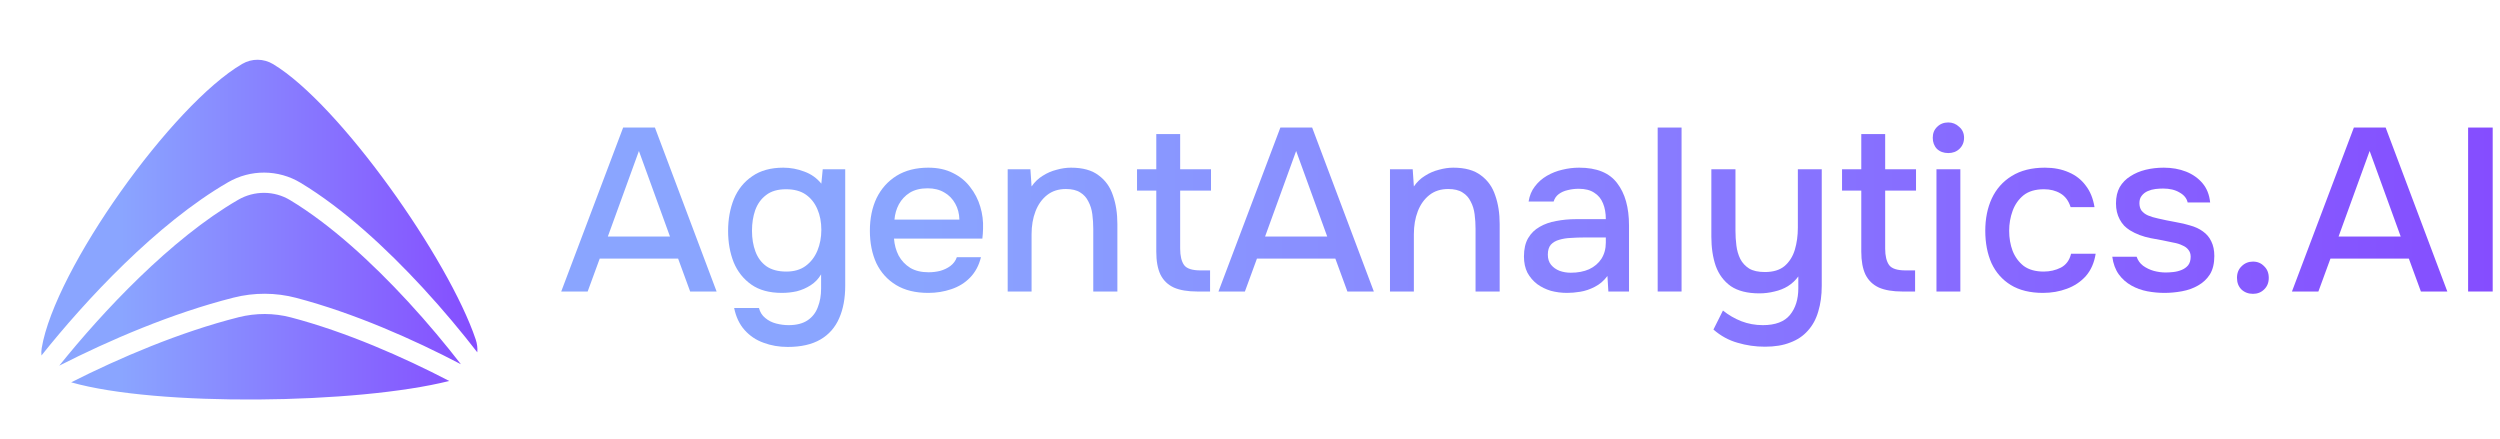 <svg width="245" height="43" viewBox="0 0 245 43" fill="none" xmlns="http://www.w3.org/2000/svg">
<path d="M23.383 31.089C25.072 30.662 26.839 30.666 28.519 31.108C33.938 32.534 39.505 34.985 44.026 37.335C35.042 39.6 15.393 39.868 6.975 37.468C11.706 35.079 17.598 32.551 23.383 31.089ZM23.344 19.579C24.931 18.662 26.87 18.672 28.433 19.613C32.407 22.007 36.477 25.754 39.982 29.554C41.943 31.68 43.709 33.809 45.17 35.696C40.498 33.251 34.698 30.682 29.024 29.189C27.015 28.66 24.907 28.657 22.897 29.165C16.833 30.698 10.689 33.353 5.807 35.836C10.015 30.594 16.738 23.398 23.344 19.579ZM23.74 6.262C24.685 5.711 25.838 5.723 26.774 6.288C33.321 10.243 43.971 25.412 46.617 33.261C46.762 33.691 46.81 34.119 46.776 34.528C45.271 32.583 43.455 30.393 41.44 28.209C37.88 24.35 33.663 20.447 29.456 17.913C27.267 16.595 24.556 16.587 22.351 17.862C15.35 21.909 8.344 29.468 4.063 34.838C4.039 34.605 4.046 34.363 4.086 34.118C5.376 26.371 16.888 10.254 23.74 6.262Z" fill="url(#paint0_linear_202_5866)"/>
<path d="M55 28.568L61.068 12.5H64.182L70.227 28.568H67.636L66.454 25.341H58.773L57.591 28.568H55ZM59.568 23.182H65.659L62.614 14.796L59.568 23.182Z" fill="url(#paint1_linear_202_5866)"/>
<path d="M77.195 34C76.347 34 75.559 33.864 74.832 33.591C74.104 33.333 73.483 32.917 72.968 32.341C72.468 31.78 72.127 31.061 71.945 30.182H74.377C74.483 30.591 74.688 30.917 74.991 31.159C75.294 31.417 75.65 31.599 76.059 31.704C76.468 31.811 76.877 31.864 77.286 31.864C78.059 31.864 78.68 31.704 79.15 31.386C79.62 31.068 79.953 30.636 80.15 30.091C80.362 29.561 80.468 28.954 80.468 28.273V26.886C80.21 27.326 79.87 27.682 79.445 27.954C79.021 28.227 78.567 28.424 78.082 28.546C77.612 28.651 77.127 28.704 76.627 28.704C75.4 28.704 74.4 28.432 73.627 27.886C72.854 27.341 72.279 26.614 71.9 25.704C71.536 24.78 71.354 23.758 71.354 22.636C71.354 21.485 71.544 20.439 71.923 19.5C72.317 18.561 72.915 17.818 73.718 17.273C74.521 16.712 75.536 16.432 76.763 16.432C77.476 16.432 78.165 16.561 78.832 16.818C79.498 17.061 80.051 17.454 80.491 18L80.627 16.591H82.832V28C82.832 29.227 82.635 30.288 82.241 31.182C81.847 32.091 81.233 32.788 80.4 33.273C79.567 33.758 78.498 34 77.195 34ZM77.059 26.614C77.817 26.614 78.445 26.432 78.945 26.068C79.46 25.689 79.847 25.189 80.104 24.568C80.362 23.947 80.491 23.265 80.491 22.523C80.491 21.765 80.362 21.091 80.104 20.5C79.847 19.894 79.468 19.417 78.968 19.068C78.468 18.72 77.824 18.546 77.036 18.546C76.218 18.546 75.567 18.735 75.082 19.114C74.597 19.477 74.241 19.97 74.013 20.591C73.801 21.197 73.695 21.871 73.695 22.614C73.695 23.371 73.809 24.053 74.036 24.659C74.263 25.265 74.62 25.742 75.104 26.091C75.604 26.439 76.256 26.614 77.059 26.614Z" fill="url(#paint2_linear_202_5866)"/>
<path d="M90.975 28.704C89.718 28.704 88.665 28.447 87.816 27.932C86.968 27.417 86.324 26.704 85.885 25.796C85.46 24.871 85.248 23.811 85.248 22.614C85.248 21.401 85.468 20.333 85.907 19.409C86.362 18.485 87.013 17.758 87.862 17.227C88.725 16.697 89.763 16.432 90.975 16.432C91.9 16.432 92.703 16.606 93.385 16.954C94.066 17.288 94.627 17.742 95.066 18.318C95.521 18.894 95.854 19.538 96.066 20.25C96.278 20.947 96.369 21.674 96.339 22.432C96.339 22.599 96.332 22.758 96.316 22.909C96.301 23.061 96.286 23.22 96.271 23.386H87.612C87.657 23.992 87.809 24.546 88.066 25.046C88.339 25.546 88.718 25.947 89.203 26.25C89.688 26.538 90.286 26.682 90.998 26.682C91.392 26.682 91.771 26.636 92.135 26.546C92.513 26.439 92.847 26.28 93.135 26.068C93.438 25.841 93.65 25.553 93.771 25.204H96.135C95.938 26.008 95.582 26.674 95.066 27.204C94.566 27.72 93.953 28.099 93.225 28.341C92.513 28.583 91.763 28.704 90.975 28.704ZM87.657 21.523H94.021C94.006 20.932 93.869 20.409 93.612 19.954C93.354 19.485 92.998 19.121 92.544 18.864C92.089 18.591 91.544 18.454 90.907 18.454C90.21 18.454 89.627 18.599 89.157 18.886C88.703 19.174 88.347 19.553 88.089 20.023C87.847 20.477 87.703 20.977 87.657 21.523Z" fill="url(#paint3_linear_202_5866)"/>
<path d="M98.753 28.568V16.591H100.98L101.094 18.273C101.397 17.833 101.761 17.485 102.185 17.227C102.609 16.954 103.064 16.758 103.549 16.636C104.034 16.5 104.503 16.432 104.958 16.432C106.109 16.432 107.011 16.682 107.662 17.182C108.329 17.667 108.799 18.326 109.071 19.159C109.359 19.977 109.503 20.909 109.503 21.954V28.568H107.14V22.432C107.14 21.947 107.109 21.47 107.049 21C106.988 20.53 106.859 20.114 106.662 19.75C106.48 19.371 106.215 19.076 105.867 18.864C105.518 18.636 105.049 18.523 104.458 18.523C103.73 18.523 103.117 18.72 102.617 19.114C102.117 19.508 101.738 20.038 101.48 20.704C101.223 21.371 101.094 22.121 101.094 22.954V28.568H98.753Z" fill="url(#paint4_linear_202_5866)"/>
<path d="M117.337 28.568C116.398 28.568 115.633 28.439 115.042 28.182C114.451 27.909 114.012 27.485 113.724 26.909C113.451 26.333 113.315 25.583 113.315 24.659V18.682H111.428V16.591H113.315V13.136H115.656V16.591H118.678V18.682H115.656V24.364C115.656 25.076 115.784 25.614 116.042 25.977C116.299 26.326 116.837 26.5 117.656 26.5H118.587V28.568H117.337Z" fill="url(#paint5_linear_202_5866)"/>
<path d="M119.409 28.568L125.477 12.5H128.591L134.636 28.568H132.045L130.863 25.341H123.181L122 28.568H119.409ZM123.977 23.182H130.068L127.022 14.796L123.977 23.182Z" fill="url(#paint6_linear_202_5866)"/>
<path d="M136.218 28.568V16.591H138.445L138.559 18.273C138.862 17.833 139.225 17.485 139.65 17.227C140.074 16.954 140.528 16.758 141.013 16.636C141.498 16.5 141.968 16.432 142.422 16.432C143.574 16.432 144.475 16.682 145.127 17.182C145.793 17.667 146.263 18.326 146.536 19.159C146.824 19.977 146.968 20.909 146.968 21.954V28.568H144.604V22.432C144.604 21.947 144.574 21.47 144.513 21C144.453 20.53 144.324 20.114 144.127 19.75C143.945 19.371 143.68 19.076 143.331 18.864C142.983 18.636 142.513 18.523 141.922 18.523C141.195 18.523 140.581 18.72 140.081 19.114C139.581 19.508 139.203 20.038 138.945 20.704C138.687 21.371 138.559 22.121 138.559 22.954V28.568H136.218Z" fill="url(#paint7_linear_202_5866)"/>
<path d="M153.575 28.704C153.029 28.704 152.499 28.636 151.984 28.5C151.484 28.349 151.037 28.129 150.643 27.841C150.249 27.538 149.931 27.167 149.688 26.727C149.461 26.273 149.347 25.742 149.347 25.136C149.347 24.409 149.484 23.811 149.756 23.341C150.044 22.856 150.423 22.485 150.893 22.227C151.362 21.954 151.9 21.765 152.506 21.659C153.128 21.538 153.772 21.477 154.438 21.477H157.37C157.37 20.886 157.279 20.371 157.097 19.932C156.915 19.477 156.628 19.129 156.234 18.886C155.855 18.629 155.347 18.5 154.711 18.5C154.332 18.5 153.969 18.546 153.62 18.636C153.287 18.712 152.999 18.841 152.756 19.023C152.514 19.204 152.347 19.447 152.256 19.75H149.802C149.893 19.174 150.097 18.682 150.415 18.273C150.734 17.849 151.128 17.5 151.597 17.227C152.067 16.954 152.567 16.758 153.097 16.636C153.643 16.5 154.196 16.432 154.756 16.432C156.484 16.432 157.726 16.939 158.484 17.954C159.256 18.954 159.643 20.333 159.643 22.091V28.568H157.62L157.529 27.046C157.181 27.515 156.764 27.871 156.279 28.114C155.809 28.356 155.34 28.515 154.87 28.591C154.4 28.667 153.969 28.704 153.575 28.704ZM153.938 26.727C154.62 26.727 155.219 26.614 155.734 26.386C156.249 26.144 156.65 25.803 156.938 25.364C157.226 24.909 157.37 24.379 157.37 23.773V23.273H155.234C154.794 23.273 154.362 23.288 153.938 23.318C153.529 23.333 153.15 23.394 152.802 23.5C152.469 23.591 152.196 23.75 151.984 23.977C151.787 24.204 151.688 24.53 151.688 24.954C151.688 25.364 151.794 25.697 152.006 25.954C152.219 26.212 152.499 26.409 152.847 26.546C153.196 26.667 153.559 26.727 153.938 26.727Z" fill="url(#paint8_linear_202_5866)"/>
<path d="M162.452 28.568V12.5H164.793V28.568H162.452Z" fill="url(#paint9_linear_202_5866)"/>
<path d="M172.962 33.977C172.038 33.977 171.144 33.849 170.281 33.591C169.417 33.349 168.629 32.917 167.917 32.295L168.849 30.432C169.394 30.871 169.993 31.22 170.644 31.477C171.311 31.735 172.015 31.864 172.758 31.864C173.985 31.864 174.871 31.53 175.417 30.864C175.962 30.197 176.235 29.326 176.235 28.25V27.091C175.962 27.47 175.621 27.788 175.212 28.046C174.818 28.288 174.379 28.462 173.894 28.568C173.409 28.689 172.917 28.75 172.417 28.75C171.25 28.75 170.318 28.515 169.621 28.046C168.94 27.561 168.447 26.901 168.144 26.068C167.856 25.235 167.712 24.273 167.712 23.182V16.591H170.076V22.614C170.076 23.099 170.106 23.583 170.167 24.068C170.228 24.553 170.356 24.992 170.553 25.386C170.75 25.765 171.038 26.076 171.417 26.318C171.796 26.546 172.311 26.659 172.962 26.659C173.781 26.659 174.424 26.462 174.894 26.068C175.364 25.659 175.697 25.129 175.894 24.477C176.091 23.811 176.19 23.091 176.19 22.318V16.591H178.531V28C178.531 28.939 178.417 29.78 178.19 30.523C177.978 31.265 177.637 31.894 177.167 32.409C176.712 32.924 176.137 33.311 175.44 33.568C174.758 33.841 173.932 33.977 172.962 33.977Z" fill="url(#paint10_linear_202_5866)"/>
<path d="M186.429 28.568C185.49 28.568 184.725 28.439 184.134 28.182C183.543 27.909 183.103 27.485 182.816 26.909C182.543 26.333 182.406 25.583 182.406 24.659V18.682H180.52V16.591H182.406V13.136H184.747V16.591H187.77V18.682H184.747V24.364C184.747 25.076 184.876 25.614 185.134 25.977C185.391 26.326 185.929 26.5 186.747 26.5H187.679V28.568H186.429Z" fill="url(#paint11_linear_202_5866)"/>
<path d="M189.773 28.568V16.591H192.114V28.568H189.773ZM190.932 15C190.478 15 190.107 14.864 189.819 14.591C189.546 14.303 189.41 13.939 189.41 13.5C189.41 13.061 189.554 12.704 189.841 12.432C190.129 12.144 190.493 12 190.932 12C191.341 12 191.698 12.144 192.001 12.432C192.319 12.704 192.478 13.061 192.478 13.5C192.478 13.939 192.326 14.303 192.023 14.591C191.735 14.864 191.372 15 190.932 15Z" fill="url(#paint12_linear_202_5866)"/>
<path d="M200.216 28.704C198.958 28.704 197.905 28.447 197.057 27.932C196.223 27.417 195.595 26.704 195.17 25.796C194.761 24.871 194.557 23.811 194.557 22.614C194.557 21.432 194.769 20.379 195.193 19.454C195.632 18.515 196.284 17.78 197.148 17.25C198.026 16.704 199.11 16.432 200.398 16.432C201.276 16.432 202.057 16.583 202.738 16.886C203.42 17.174 203.973 17.606 204.398 18.182C204.837 18.742 205.125 19.447 205.261 20.296H202.92C202.723 19.674 202.39 19.227 201.92 18.954C201.466 18.682 200.928 18.546 200.307 18.546C199.473 18.546 198.807 18.742 198.307 19.136C197.822 19.53 197.466 20.038 197.238 20.659C197.011 21.28 196.898 21.932 196.898 22.614C196.898 23.326 197.011 23.985 197.238 24.591C197.481 25.197 197.845 25.689 198.329 26.068C198.829 26.432 199.481 26.614 200.284 26.614C200.89 26.614 201.451 26.485 201.966 26.227C202.481 25.954 202.814 25.5 202.966 24.864H205.375C205.238 25.742 204.92 26.47 204.42 27.046C203.92 27.606 203.299 28.023 202.557 28.296C201.829 28.568 201.049 28.704 200.216 28.704Z" fill="url(#paint13_linear_202_5866)"/>
<path d="M212.117 28.704C211.557 28.704 210.996 28.651 210.435 28.546C209.875 28.439 209.352 28.25 208.867 27.977C208.382 27.704 207.973 27.341 207.64 26.886C207.307 26.417 207.094 25.841 207.004 25.159H209.39C209.511 25.523 209.723 25.818 210.026 26.046C210.344 26.273 210.693 26.439 211.072 26.546C211.466 26.651 211.852 26.704 212.231 26.704C212.458 26.704 212.708 26.689 212.981 26.659C213.269 26.629 213.541 26.561 213.799 26.454C214.057 26.349 214.269 26.197 214.435 26C214.602 25.788 214.685 25.508 214.685 25.159C214.685 24.886 214.61 24.659 214.458 24.477C214.322 24.296 214.125 24.151 213.867 24.046C213.625 23.924 213.329 23.833 212.981 23.773C212.299 23.621 211.564 23.477 210.776 23.341C210.004 23.189 209.322 22.932 208.731 22.568C208.519 22.432 208.329 22.28 208.163 22.114C207.996 21.932 207.852 21.727 207.731 21.5C207.61 21.273 207.519 21.03 207.458 20.773C207.397 20.515 207.367 20.235 207.367 19.932C207.367 19.311 207.488 18.78 207.731 18.341C207.988 17.901 208.337 17.546 208.776 17.273C209.216 16.985 209.716 16.773 210.276 16.636C210.837 16.5 211.428 16.432 212.049 16.432C212.852 16.432 213.579 16.561 214.231 16.818C214.882 17.076 215.42 17.454 215.844 17.954C216.269 18.454 216.519 19.083 216.594 19.841H214.39C214.299 19.432 214.034 19.106 213.594 18.864C213.17 18.606 212.632 18.477 211.981 18.477C211.754 18.477 211.504 18.492 211.231 18.523C210.973 18.553 210.723 18.621 210.481 18.727C210.238 18.833 210.041 18.985 209.89 19.182C209.738 19.364 209.663 19.606 209.663 19.909C209.663 20.197 209.731 20.439 209.867 20.636C210.019 20.833 210.231 20.992 210.504 21.114C210.791 21.235 211.117 21.333 211.481 21.409C211.996 21.53 212.549 21.644 213.14 21.75C213.746 21.856 214.238 21.97 214.617 22.091C215.117 22.227 215.541 22.424 215.89 22.682C216.254 22.939 216.526 23.265 216.708 23.659C216.905 24.053 217.004 24.53 217.004 25.091C217.004 25.818 216.86 26.417 216.572 26.886C216.284 27.341 215.897 27.704 215.413 27.977C214.943 28.25 214.413 28.439 213.822 28.546C213.246 28.651 212.678 28.704 212.117 28.704Z" fill="url(#paint14_linear_202_5866)"/>
<path d="M220.794 28.796C220.339 28.796 219.96 28.651 219.657 28.364C219.369 28.076 219.225 27.697 219.225 27.227C219.225 26.758 219.377 26.379 219.68 26.091C219.983 25.788 220.354 25.636 220.794 25.636C221.233 25.636 221.597 25.788 221.885 26.091C222.188 26.379 222.339 26.758 222.339 27.227C222.339 27.697 222.188 28.076 221.885 28.364C221.597 28.651 221.233 28.796 220.794 28.796Z" fill="url(#paint15_linear_202_5866)"/>
<path d="M224.611 28.568L230.679 12.5H233.793L239.838 28.568H237.248L236.066 25.341H228.384L227.202 28.568H224.611ZM229.179 23.182H235.27L232.225 14.796L229.179 23.182Z" fill="url(#paint16_linear_202_5866)"/>
<path d="M241.875 28.568V12.5H244.284V28.568H241.875Z" fill="url(#paint17_linear_202_5866)"/>
<defs>
<linearGradient id="paint0_linear_202_5866" x1="4.049" y1="22.505" x2="46.786" y2="22.505" gradientUnits="userSpaceOnUse">
<stop offset="0.183" stop-color="#8AA5FF"/>
<stop offset="1" stop-color="#854DFF"/>
</linearGradient>
<linearGradient id="paint1_linear_202_5866" x1="55" y1="23" x2="244.284" y2="23" gradientUnits="userSpaceOnUse">
<stop offset="0.183" stop-color="#8AA5FF"/>
<stop offset="1" stop-color="#854DFF"/>
</linearGradient>
<linearGradient id="paint2_linear_202_5866" x1="55" y1="23" x2="244.284" y2="23" gradientUnits="userSpaceOnUse">
<stop offset="0.183" stop-color="#8AA5FF"/>
<stop offset="1" stop-color="#854DFF"/>
</linearGradient>
<linearGradient id="paint3_linear_202_5866" x1="55" y1="23" x2="244.284" y2="23" gradientUnits="userSpaceOnUse">
<stop offset="0.183" stop-color="#8AA5FF"/>
<stop offset="1" stop-color="#854DFF"/>
</linearGradient>
<linearGradient id="paint4_linear_202_5866" x1="55" y1="23" x2="244.284" y2="23" gradientUnits="userSpaceOnUse">
<stop offset="0.183" stop-color="#8AA5FF"/>
<stop offset="1" stop-color="#854DFF"/>
</linearGradient>
<linearGradient id="paint5_linear_202_5866" x1="55" y1="23" x2="244.284" y2="23" gradientUnits="userSpaceOnUse">
<stop offset="0.183" stop-color="#8AA5FF"/>
<stop offset="1" stop-color="#854DFF"/>
</linearGradient>
<linearGradient id="paint6_linear_202_5866" x1="55" y1="23" x2="244.284" y2="23" gradientUnits="userSpaceOnUse">
<stop offset="0.183" stop-color="#8AA5FF"/>
<stop offset="1" stop-color="#854DFF"/>
</linearGradient>
<linearGradient id="paint7_linear_202_5866" x1="55" y1="23" x2="244.284" y2="23" gradientUnits="userSpaceOnUse">
<stop offset="0.183" stop-color="#8AA5FF"/>
<stop offset="1" stop-color="#854DFF"/>
</linearGradient>
<linearGradient id="paint8_linear_202_5866" x1="55" y1="23" x2="244.284" y2="23" gradientUnits="userSpaceOnUse">
<stop offset="0.183" stop-color="#8AA5FF"/>
<stop offset="1" stop-color="#854DFF"/>
</linearGradient>
<linearGradient id="paint9_linear_202_5866" x1="55" y1="23" x2="244.284" y2="23" gradientUnits="userSpaceOnUse">
<stop offset="0.183" stop-color="#8AA5FF"/>
<stop offset="1" stop-color="#854DFF"/>
</linearGradient>
<linearGradient id="paint10_linear_202_5866" x1="55" y1="23" x2="244.284" y2="23" gradientUnits="userSpaceOnUse">
<stop offset="0.183" stop-color="#8AA5FF"/>
<stop offset="1" stop-color="#854DFF"/>
</linearGradient>
<linearGradient id="paint11_linear_202_5866" x1="55" y1="23" x2="244.284" y2="23" gradientUnits="userSpaceOnUse">
<stop offset="0.183" stop-color="#8AA5FF"/>
<stop offset="1" stop-color="#854DFF"/>
</linearGradient>
<linearGradient id="paint12_linear_202_5866" x1="55" y1="23" x2="244.284" y2="23" gradientUnits="userSpaceOnUse">
<stop offset="0.183" stop-color="#8AA5FF"/>
<stop offset="1" stop-color="#854DFF"/>
</linearGradient>
<linearGradient id="paint13_linear_202_5866" x1="55" y1="23" x2="244.284" y2="23" gradientUnits="userSpaceOnUse">
<stop offset="0.183" stop-color="#8AA5FF"/>
<stop offset="1" stop-color="#854DFF"/>
</linearGradient>
<linearGradient id="paint14_linear_202_5866" x1="55" y1="23" x2="244.284" y2="23" gradientUnits="userSpaceOnUse">
<stop offset="0.183" stop-color="#8AA5FF"/>
<stop offset="1" stop-color="#854DFF"/>
</linearGradient>
<linearGradient id="paint15_linear_202_5866" x1="55" y1="23" x2="244.284" y2="23" gradientUnits="userSpaceOnUse">
<stop offset="0.183" stop-color="#8AA5FF"/>
<stop offset="1" stop-color="#854DFF"/>
</linearGradient>
<linearGradient id="paint16_linear_202_5866" x1="55" y1="23" x2="244.284" y2="23" gradientUnits="userSpaceOnUse">
<stop offset="0.183" stop-color="#8AA5FF"/>
<stop offset="1" stop-color="#854DFF"/>
</linearGradient>
<linearGradient id="paint17_linear_202_5866" x1="55" y1="23" x2="244.284" y2="23" gradientUnits="userSpaceOnUse">
<stop offset="0.183" stop-color="#8AA5FF"/>
<stop offset="1" stop-color="#854DFF"/>
</linearGradient>
</defs>
</svg>
